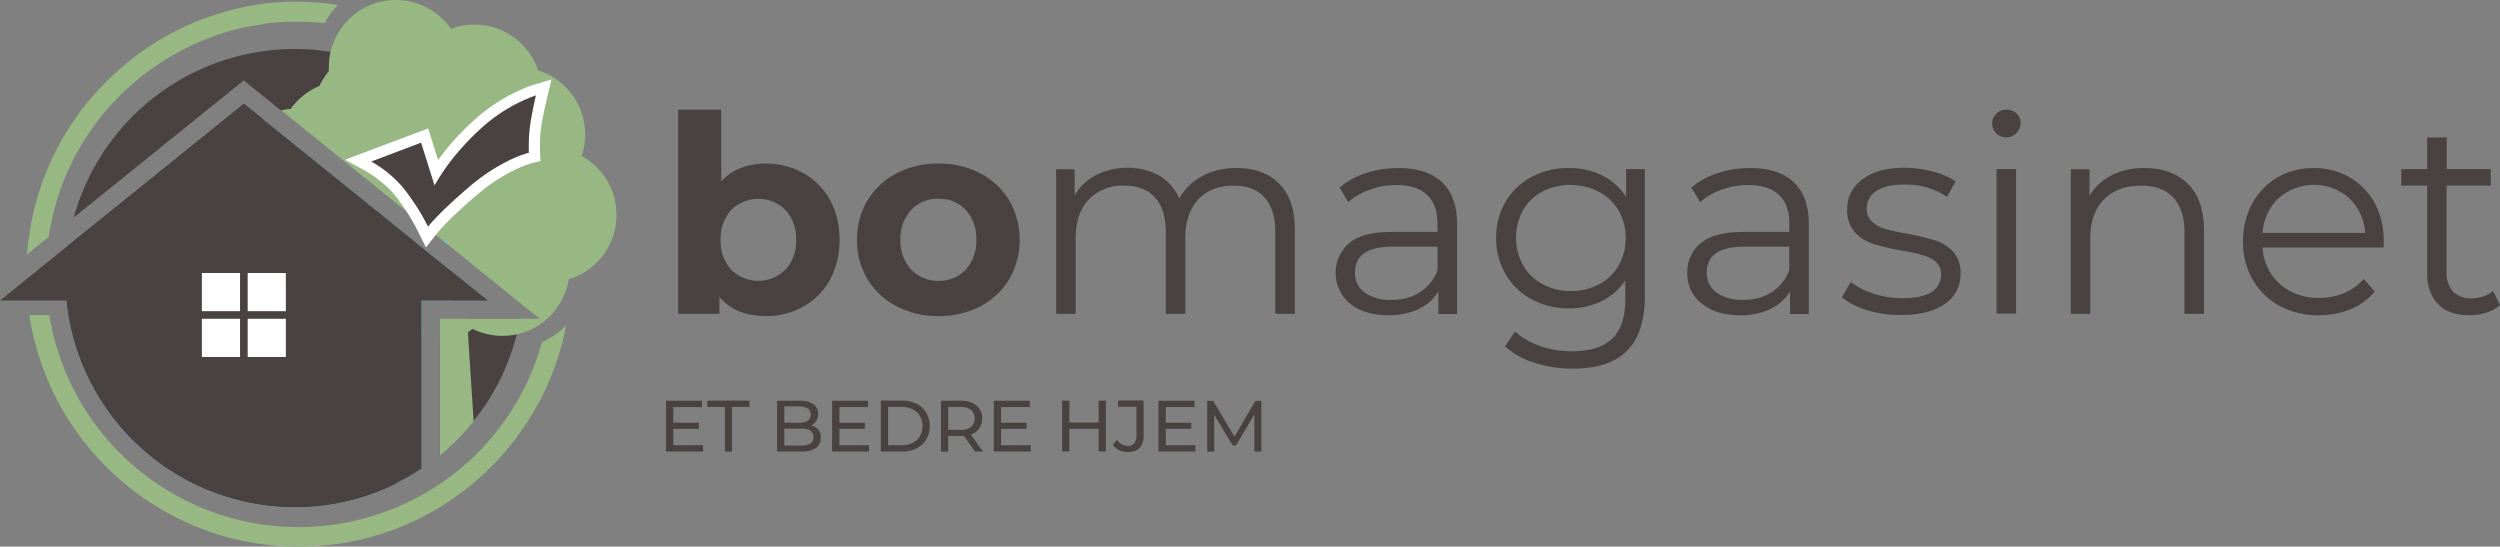 <svg xmlns="http://www.w3.org/2000/svg" viewBox="0 0 639.76 139.87"><rect x="0" y="0" width="639.76" height="139.87" fill="#808080" stroke="none"/><defs><style>.cls-1{fill:#494241;}.cls-2{fill:#21314d;}.cls-3{fill:#97b783;}.cls-4{fill:#70c1c8;}.cls-5{fill:#fff;}</style></defs><g id="Layer_2" data-name="Layer 2"><g id="Layer_1-2" data-name="Layer 1"><path class="cls-1" d="M133.09,81.58c-.22,1.31-.51,2.62-.83,3.9q-.64,2.53-1.5,5a58,58,0,0,1-9.55,17.23c-1.12,1.4-2.31,2.77-3.56,4.06a54.07,54.07,0,0,1-5.09,4.71V81.58Z"/><path class="cls-2" d="M124.85,76.89h-17v43.05a56.48,56.48,0,0,1-6.58,3.8,58.1,58.1,0,0,1-25.88,6A58.7,58.7,0,0,1,17.07,76.89a57.11,57.11,0,0,1-.28-5.73,59.3,59.3,0,0,1,.58-8.27L62.43,26.58l4.66,3.76L105.9,61.62,115,69Z"/><path class="cls-1" d="M84.15,17.18c0,.35,0,.69,0,1A18.06,18.06,0,0,0,81.77,22a17.43,17.43,0,0,0-7.35,5.91,16.44,16.44,0,0,0-2.43.41l-4.62-3.73-5-4L18.88,55.66A58.7,58.7,0,0,1,75.41,12.54c1.51,0,3,.06,4.5.17s3.13.3,4.68.55A17.51,17.51,0,0,0,84.15,17.18Z"/><path class="cls-3" d="M88.1,6.53h0c.14-.2.28-.4.44-.6C88.38,6.13,88.24,6.33,88.1,6.53ZM76.42.44c-.74,0-1.49,0-2.23,0s-1.75.06-2.62.13H71.3l-1,.09-.94.08c-.53,0-1,.11-1.58.18-.29,0-.59.07-.88.12l-.8.11c-.29,0-.58.08-.87.14s-.61.09-.91.15l-.62.11c-.37.06-.74.14-1.12.22l-.42.08-1.32.29-.35.09q-.61.14-1.23.3l-.57.14L57.74,3l-.69.19c-.37.11-.75.21-1.12.33l-.46.15L54.35,4l-.4.13-1.12.4-.56.19c-.37.14-.73.27-1.08.42-.69.27-1.35.54-2,.82l-1.42.62-1.53.72c-.36.18-.72.35-1.07.54-.7.34-1.37.7-2,1.06-1,.52-1.9,1.06-2.81,1.63-.48.28-1,.58-1.43.88-1.34.87-2.67,1.77-3.94,2.73-.41.3-.81.61-1.21.93s-.68.52-1,.79l-.35.29c-.38.31-.77.62-1.13.94s-.76.65-1.14,1l-.13.11c-.34.31-.67.61-1,.92a1.57,1.57,0,0,0-.19.18c-.29.26-.59.55-.88.83l-.4.39c-.32.31-.62.62-.94.95s-.74.77-1.1,1.15-.64.69-.94,1a5.2,5.2,0,0,0-.38.44c-.22.23-.42.46-.62.7s-.46.53-.68.8l-.29.34-.57.73c-.21.24-.4.49-.59.74-.49.62-1,1.24-1.42,1.88-.18.24-.36.5-.53.75a2.48,2.48,0,0,0-.19.26l-.76,1.11a65,65,0,0,0-4.37,7.49c-.18.35-.36.7-.53,1.06s-.48,1-.7,1.52c-.44.94-.85,1.9-1.23,2.87-.14.34-.28.68-.4,1-.07.16-.13.32-.19.5s-.21.58-.31.86-.22.6-.32.91c-.17.47-.32.93-.46,1.41s-.29.89-.42,1.34-.3,1.05-.44,1.58-.24.84-.34,1.27q-.1.36-.18.75c-.08.31-.15.62-.22.93s-.09.42-.13.65-.12.52-.17.78-.14.7-.2,1.06-.1.53-.14.8a5.07,5.07,0,0,0-.09.54c-.07.39-.13.78-.19,1.17,0,.23-.07.46-.09.7s-.09.57-.13.86-.09.7-.12,1S7,63.43,7,63.88s-.07.82-.1,1.24l5.56-4.48.06-.38c.13-.85.28-1.69.44-2.52,0-.19.07-.38.12-.58s.12-.64.2-1c.1-.51.22-1,.35-1.52s.21-.84.33-1.25.19-.72.3-1.08a2.12,2.12,0,0,1,.1-.36c.09-.33.19-.67.3-1s.24-.79.38-1.18.22-.67.34-1a.3.3,0,0,1,0-.1c.15-.42.29-.82.45-1.23,0-.12.08-.24.13-.36.13-.35.26-.7.41-1,.22-.56.45-1.11.7-1.65.16-.38.32-.75.5-1.12.25-.55.51-1.11.78-1.66l.61-1.2a61.49,61.49,0,0,1,4.08-6.8l.74-1.05c.28-.4.57-.8.87-1.19l0-.05c.3-.4.61-.79.91-1.17l.72-.91.48-.57c.23-.28.47-.55.71-.83l0,0c.31-.36.63-.72,1-1.08l0,0c.32-.37.65-.72,1-1.08l0,0q.51-.54,1.05-1.08c.35-.36.71-.7,1.08-1.05a62.45,62.45,0,0,1,5.81-4.95c.37-.3.76-.58,1.15-.85s.81-.59,1.23-.87l1-.67c.26-.17.5-.33.77-.49l.89-.56c.39-.25.79-.49,1.19-.72l1-.58c.16-.09.34-.18.5-.28l.94-.51.36-.19c.39-.21.79-.41,1.19-.61l1.38-.67L50.37,11a62.57,62.57,0,0,1,10-3.48c.32-.09.65-.17,1-.23a4.37,4.37,0,0,1,.49-.12L62.57,7c.36-.08.72-.17,1.08-.24l.3,0c.36-.08.71-.14,1.06-.2l.53-.1,1-.15.64-.1L68,6c.22,0,.44-.06.67-.09l1-.1a3.8,3.8,0,0,1,.46,0c.49-.06,1-.09,1.48-.13l1.6-.1,1.09,0c.71,0,1.43,0,2.14,0a66.18,66.18,0,0,1,6.64.34,22.09,22.09,0,0,1,1.16-1.91,22.8,22.8,0,0,1,2.23-2.76A70.59,70.59,0,0,0,76.42.44Z"/><path class="cls-4" d="M124.85,76.89h-17v8.86A10.18,10.18,0,0,1,104,83.2c-.07-.08-.13-.14-.19-.22a7.65,7.65,0,0,1-.67-.94l-.14.06a17.29,17.29,0,0,1-5.69,1A17.08,17.08,0,0,1,86.4,79.15a16.82,16.82,0,0,1-2.26.15,17.12,17.12,0,0,1-11-4,16.35,16.35,0,0,1-1.8-1.73A17.2,17.2,0,0,1,61,57.82a16.63,16.63,0,0,1,.45-3.89,17.16,17.16,0,0,1,5.61-23.59L105.9,61.62,115,69Z"/><polygon class="cls-4" points="124.85 76.89 115.02 68.97 115.02 68.97 124.85 76.89"/><path class="cls-3" d="M157.76,55a17.16,17.16,0,0,1-12.24,16.45,13.93,13.93,0,0,1-.43,2h0a17.24,17.24,0,0,1-12.83,12.11,18.1,18.1,0,0,1-3.71.39,17,17,0,0,1-7.62-1.79,9.21,9.21,0,0,1-1.12.77c-.31.19-.65.37-1,.54a12.8,12.8,0,0,1-2.72.92,15.29,15.29,0,0,1-3.15.33h-.37V81.57h25.56L133.64,78,118,65.31l-3.34-2.68-1.26-1L108.83,58,72,28.26a16.29,16.29,0,0,1,2.42-.4A17.32,17.32,0,0,1,81.78,22a18,18,0,0,1,2.39-3.74c0-.34,0-.68,0-1a17.51,17.51,0,0,1,.44-3.92A17.24,17.24,0,0,1,87.1,7.55h0c.14-.2.28-.41.43-.61A18.3,18.3,0,0,1,89,5.22l.53-.53a19.7,19.7,0,0,1,1.73-1.44h0a17.17,17.17,0,0,1,24.16,4.13A17.18,17.18,0,0,1,137.7,18a17.16,17.16,0,0,1,12.05,16.38,17.49,17.49,0,0,1-.92,5.54A17.14,17.14,0,0,1,157.76,55Z"/><path class="cls-4" d="M115.51,76.89h-7.64v43.05a56.48,56.48,0,0,1-6.58,3.8L103.81,83l1.32-21.36h.77L115,69h0Z"/><polygon class="cls-4" points="114.63 62.63 113.37 61.62 114.56 61.62 114.63 62.63"/><path class="cls-3" d="M121.21,107.81c-1.11,1.41-2.31,2.77-3.55,4.06a55.23,55.23,0,0,1-5.09,4.71v-35h7l.21,3.46,0,.51.29,4.73Z"/><path class="cls-3" d="M144.88,83.29h0c-.1.57-.23,1.13-.35,1.7-.08.4-.17.79-.26,1.18s-.23.93-.35,1.4-.25,1-.38,1.43-.31,1-.47,1.57c-.23.76-.47,1.52-.73,2.26-.11.32-.22.63-.34.94s-.19.55-.3.82-.29.79-.45,1.18a69.35,69.35,0,0,1-5,10.11c-.52.87-1.06,1.73-1.61,2.57-.69,1-1.41,2.07-2.15,3.07s-1.51,2-2.3,3-1.61,1.89-2.45,2.81a70.43,70.43,0,0,1-8.21,7.61c-.83.66-1.67,1.29-2.54,1.91l-.92.65-.95.65,0,0c-.48.33-1,.64-1.45,1l-.07,0c-1.52,1-3.09,1.87-4.69,2.71a66.6,66.6,0,0,1-7.34,3.35l-1.28.49a69.73,69.73,0,0,1-47.67,0A70.06,70.06,0,0,1,18,108.13c-.88-1.35-1.71-2.72-2.49-4.13-.39-.69-.77-1.4-1.13-2.11l-.55-1.07c-.17-.37-.35-.74-.52-1.1v0l-.51-1.1-.5-1.14-.4-1c-.08-.19-.16-.38-.23-.57-.25-.63-.49-1.25-.73-1.88-.15-.41-.29-.82-.43-1.22l-.39-1.19c-.13-.4-.26-.79-.38-1.19-.24-.8-.47-1.6-.69-2.41-.1-.41-.21-.82-.31-1.22s-.2-.83-.29-1.24c-.15-.68-.3-1.36-.44-2,0-.18-.06-.36-.1-.53-.06-.38-.14-.77-.2-1.15s-.14-.84-.2-1.26h5.1c.06.4.13.79.2,1.19s.17.88.26,1.3.15.75.24,1.12a.2.2,0,0,0,0,.07c.13.6.27,1.18.42,1.77s.28,1.07.43,1.61c0,.15.09.31.14.46s.16.59.26.88.18.61.28.9q.21.69.45,1.35c.16.48.34,1,.51,1.44s.4,1,.61,1.55l.3.75.42,1c.05.14.11.27.17.41.23.51.46,1,.7,1.51a64.62,64.62,0,0,0,83.89,31.72h0a61,61,0,0,0,7-3.51q2.41-1.41,4.69-3c.37-.25.74-.52,1.1-.8l.61-.44.62-.48.72-.56a5.45,5.45,0,0,0,.46-.38l.87-.71c.4-.33.8-.68,1.2-1A64.7,64.7,0,0,0,138.7,87.56,21.57,21.57,0,0,0,143,84.94,22.72,22.72,0,0,0,144.88,83.29Z"/><path class="cls-1" d="M124.85,76.9h-17v43a55.08,55.08,0,0,1-6.58,3.8,58.07,58.07,0,0,1-25.88,6A58.68,58.68,0,0,1,17.08,76.9H0l5.72-4.61,5.1-4.12,6.56-5.28,45-36.31,4.67,3.76,38.8,31.27L115,69Z"/><rect class="cls-5" x="51.66" y="69.86" width="9.77" height="9.77"/><rect class="cls-5" x="63.38" y="69.86" width="9.77" height="9.77"/><rect class="cls-5" x="51.66" y="81.58" width="9.77" height="9.77"/><rect class="cls-5" x="63.38" y="81.58" width="9.77" height="9.77"/><path class="cls-5" d="M107,59.29a53.45,53.45,0,0,0-6.22-9.67,27.84,27.84,0,0,0-3.68-3.45,30.19,30.19,0,0,0-3.45-2.36L88.3,40.87l21.27-8,2.54,8.06c.79-1.08,1.71-2.28,2.78-3.55a65.16,65.16,0,0,1,5.73-6l.13-.11a44.3,44.3,0,0,1,15.53-9.49l4.84-1.43L140,25.06c0,.05-1.29,5.3-1.61,8.19a42.63,42.63,0,0,0-.19,5.65l.1,2.31-2.24.56a26.81,26.81,0,0,0-4.4,1.74,45.25,45.25,0,0,0-9.39,6.18c-7.63,6.47-10.44,10-10.47,10.08L109,63.32Z"/><path class="cls-1" d="M135.54,33a44.3,44.3,0,0,0-.2,6.08,28.19,28.19,0,0,0-5,1.94,47.93,47.93,0,0,0-10,6.57C112.35,54.36,109.53,58,109.53,58a55.22,55.22,0,0,0-6.64-10.28,29.78,29.78,0,0,0-4-3.8A30.68,30.68,0,0,0,95,41.34l3.76-1.42,9-3.41,2.59,8.23.86,2.72s.1-.2.31-.56a54.58,54.58,0,0,1,5.5-7.76,63.42,63.42,0,0,1,5.48-5.73l.12-.11a41.24,41.24,0,0,1,14.53-8.9h0S135.88,29.83,135.54,33Z"/><path class="cls-1" d="M205.57,44.29a17.51,17.51,0,0,1,6.8,6.83,20.68,20.68,0,0,1,2.46,10.25,20.65,20.65,0,0,1-2.46,10.25,17.51,17.51,0,0,1-6.8,6.83A19.31,19.31,0,0,1,196,80.88q-7.82,0-11.91-4.93v4.37H173.56V28.06h11V46.44q4.15-4.57,11.41-4.58A19.31,19.31,0,0,1,205.57,44.29ZM201,69a10.61,10.61,0,0,0,2.72-7.64A10.63,10.63,0,0,0,201,53.73a9.86,9.86,0,0,0-13.87,0,10.62,10.62,0,0,0-2.71,7.64A10.6,10.6,0,0,0,187.12,69,9.84,9.84,0,0,0,201,69Z"/><path class="cls-1" d="M229.45,78.38A18.57,18.57,0,0,1,222,71.44a19.05,19.05,0,0,1-2.68-10.07A19.08,19.08,0,0,1,222,51.3a18.57,18.57,0,0,1,7.43-6.94,22.8,22.8,0,0,1,10.74-2.5,22.56,22.56,0,0,1,10.7,2.5,18.68,18.68,0,0,1,7.4,6.94,20.26,20.26,0,0,1,0,20.14,18.68,18.68,0,0,1-7.4,6.94,22.44,22.44,0,0,1-10.7,2.5A22.69,22.69,0,0,1,229.45,78.38ZM247.13,69a10.65,10.65,0,0,0,2.71-7.64,10.66,10.66,0,0,0-2.71-7.64,9.16,9.16,0,0,0-6.94-2.85,9.26,9.26,0,0,0-7,2.85,10.52,10.52,0,0,0-2.75,7.64A10.5,10.5,0,0,0,233.22,69a9.26,9.26,0,0,0,7,2.86A9.17,9.17,0,0,0,247.13,69Z"/><path class="cls-1" d="M327.35,47q4,4,4,11.84V80.32h-5v-21q0-5.78-2.78-8.81t-7.86-3q-5.78,0-9.08,3.55t-3.31,9.83V80.32h-5v-21q0-5.78-2.79-8.81t-7.92-3a11.83,11.83,0,0,0-9,3.55q-3.35,3.56-3.34,9.83V80.32h-5v-37H275V50a13.41,13.41,0,0,1,5.5-5.21,17.3,17.3,0,0,1,8.1-1.83,15.89,15.89,0,0,1,8.06,2,12.09,12.09,0,0,1,5.11,5.85,14.33,14.33,0,0,1,5.88-5.74A18.07,18.07,0,0,1,316.4,43Q323.38,43,327.35,47Z"/><path class="cls-1" d="M369,46.61q3.87,3.63,3.87,10.75v23H368.1V74.54a11.49,11.49,0,0,1-5,4.51,17.37,17.37,0,0,1-7.78,1.62q-6.21,0-9.86-3a10.16,10.16,0,0,1-.25-15.42q3.42-2.9,10.88-2.89h11.76V57.15q0-4.8-2.67-7.29c-1.79-1.67-4.39-2.51-7.82-2.51a19.74,19.74,0,0,0-6.76,1.17,17,17,0,0,0-5.57,3.2L342.81,48a20,20,0,0,1,6.76-3.7,26.29,26.29,0,0,1,8.31-1.3Q365.14,43,369,46.61Zm-5.63,28.18a11.52,11.52,0,0,0,4.5-5.6V63.13H356.26q-9.51,0-9.51,6.62a6.08,6.08,0,0,0,2.47,5.11,11.23,11.23,0,0,0,6.9,1.87A13.21,13.21,0,0,0,363.38,74.79Z"/><path class="cls-1" d="M420.92,43.27V75.81q0,9.43-4.61,14T402.4,94.33a31.11,31.11,0,0,1-9.76-1.51,20.2,20.2,0,0,1-7.5-4.19l2.54-3.8a19,19,0,0,0,6.51,3.73,24.4,24.4,0,0,0,8.07,1.34q7,0,10.35-3.28t3.31-10.18V71.72a15.08,15.08,0,0,1-6.09,5.36,18.87,18.87,0,0,1-8.35,1.83A19.65,19.65,0,0,1,392,76.62a16.91,16.91,0,0,1-6.69-6.41,18,18,0,0,1-2.43-9.33,17.82,17.82,0,0,1,2.43-9.3A16.9,16.9,0,0,1,392,45.24,19.93,19.93,0,0,1,401.48,43a18.72,18.72,0,0,1,8.52,1.9,15.38,15.38,0,0,1,6.13,5.49V43.27ZM409.23,72.75a12.48,12.48,0,0,0,5-4.83,13.83,13.83,0,0,0,1.79-7,13.67,13.67,0,0,0-1.79-7,12.63,12.63,0,0,0-5-4.79A15.09,15.09,0,0,0,402,47.35,15.36,15.36,0,0,0,394.75,49a12.4,12.4,0,0,0-5,4.79,14.76,14.76,0,0,0,0,14.09,12.56,12.56,0,0,0,5,4.83A15,15,0,0,0,402,74.47,15.19,15.19,0,0,0,409.23,72.75Z"/><path class="cls-1" d="M459,46.61q3.89,3.63,3.88,10.75v23h-4.79V74.54a11.43,11.43,0,0,1-5,4.51,17.34,17.34,0,0,1-7.78,1.62q-6.19,0-9.86-3a9.56,9.56,0,0,1-3.66-7.82,9.45,9.45,0,0,1,3.41-7.6q3.42-2.9,10.88-2.89H457.9V57.15q0-4.8-2.68-7.29t-7.82-2.51a19.74,19.74,0,0,0-6.76,1.17,17,17,0,0,0-5.56,3.2L432.82,48a20,20,0,0,1,6.76-3.7A26.3,26.3,0,0,1,447.9,43Q455.15,43,459,46.61Zm-5.63,28.18a11.59,11.59,0,0,0,4.51-5.6V63.13H446.28q-9.51,0-9.51,6.62a6.08,6.08,0,0,0,2.46,5.11,11.27,11.27,0,0,0,6.9,1.87A13.21,13.21,0,0,0,453.39,74.79Z"/><path class="cls-1" d="M477.79,79.37a18.53,18.53,0,0,1-6.44-3.28l2.25-3.94a18.89,18.89,0,0,0,5.85,3,23.09,23.09,0,0,0,7.33,1.16q5.07,0,7.5-1.58a5,5,0,0,0,2.43-4.47A4,4,0,0,0,495.37,67,9,9,0,0,0,492,65.28a47.13,47.13,0,0,0-5.43-1.16,62.86,62.86,0,0,1-7.25-1.73,10.57,10.57,0,0,1-4.68-3,8.3,8.3,0,0,1-1.94-5.85,9.15,9.15,0,0,1,3.87-7.6q3.87-3,10.78-3a27.68,27.68,0,0,1,7.18.95,19.72,19.72,0,0,1,5.92,2.5l-2.18,4a18.76,18.76,0,0,0-10.92-3.17c-3.19,0-5.6.57-7.22,1.69a5.19,5.19,0,0,0-2.43,4.44,4.39,4.39,0,0,0,1.37,3.38,8.46,8.46,0,0,0,3.42,1.87,54.35,54.35,0,0,0,5.63,1.23,65.21,65.21,0,0,1,7.12,1.69,10.57,10.57,0,0,1,4.58,2.89,8,8,0,0,1,1.9,5.64,9,9,0,0,1-4,7.71q-4.05,2.85-11.24,2.85A28.45,28.45,0,0,1,477.79,79.37Z"/><path class="cls-1" d="M510.86,34.11a3.46,3.46,0,0,1-1.05-2.53,3.41,3.41,0,0,1,1.05-2.47,3.58,3.58,0,0,1,2.61-1.05,3.63,3.63,0,0,1,2.61,1,3.27,3.27,0,0,1,1,2.43,3.68,3.68,0,0,1-6.27,2.6Zm.07,9.16h5v37h-5Z"/><path class="cls-1" d="M559.85,47Q564,51.09,564,58.84V80.32h-5v-21q0-5.78-2.89-8.81t-8.24-3q-6,0-9.47,3.55t-3.49,9.83V80.32h-5v-37h4.79V50.1a14,14,0,0,1,5.67-5.25A18.2,18.2,0,0,1,548.76,43Q555.72,43,559.85,47Z"/><path class="cls-1" d="M610,63.34H579a13.26,13.26,0,0,0,4.44,9.34,14.74,14.74,0,0,0,10.14,3.55A16,16,0,0,0,599.89,75a13.76,13.76,0,0,0,5-3.63l2.82,3.24a15.86,15.86,0,0,1-6.16,4.51,20.93,20.93,0,0,1-8.14,1.55,20.6,20.6,0,0,1-10.11-2.43,17.48,17.48,0,0,1-6.86-6.73A19.09,19.09,0,0,1,574,61.79a19.92,19.92,0,0,1,2.36-9.72,17.09,17.09,0,0,1,6.48-6.69A18.15,18.15,0,0,1,592.07,43a18,18,0,0,1,9.23,2.39A17,17,0,0,1,607.71,52,20,20,0,0,1,610,61.79ZM583.09,50.7A13.43,13.43,0,0,0,579,59.61h26.27a13.43,13.43,0,0,0-4.12-8.91,13.59,13.59,0,0,0-18,0Z"/><path class="cls-1" d="M639.76,78.06A9.53,9.53,0,0,1,636.27,80a14,14,0,0,1-4.33.67c-3.48,0-6.15-.94-8-2.82s-2.82-4.53-2.82-8V47.5h-6.62V43.27h6.62v-8.1h5v8.1h11.27V47.5H626.09V69.61a7,7,0,0,0,1.66,5,6.26,6.26,0,0,0,4.75,1.72,9.14,9.14,0,0,0,3-.49A7.5,7.5,0,0,0,638,74.47Z"/><path class="cls-1" d="M179.9,113.93v1.62h-9.46v-13h9.2v1.62H172.3v4h6.54v1.58H172.3v4.2Z"/><path class="cls-1" d="M185.5,104.14H181v-1.62h10.78v1.62h-4.47v11.41H185.5Z"/><path class="cls-1" d="M209.4,109.94a3.25,3.25,0,0,1,.65,2.1,3,3,0,0,1-1.27,2.6,6.34,6.34,0,0,1-3.72.91h-6.21v-13h5.84a5.77,5.77,0,0,1,3.46.9,2.89,2.89,0,0,1,1.21,2.47,3.16,3.16,0,0,1-.47,1.77,3.07,3.07,0,0,1-1.28,1.14A3.32,3.32,0,0,1,209.4,109.94ZM200.71,104v4.17h3.81a3.9,3.9,0,0,0,2.21-.53,2,2,0,0,0,0-3.11,3.9,3.9,0,0,0-2.21-.53Zm6.66,9.49a1.78,1.78,0,0,0,.8-1.63c0-1.45-1.06-2.18-3.18-2.18h-4.28v4.34H205A4.37,4.37,0,0,0,207.37,113.52Z"/><path class="cls-1" d="M222.39,113.93v1.62h-9.45v-13h9.19v1.62H214.8v4h6.53v1.58H214.8v4.2Z"/><path class="cls-1" d="M225.41,102.52h5.49a8,8,0,0,1,3.67.82,6.06,6.06,0,0,1,2.48,2.3,6.94,6.94,0,0,1,0,6.8,6.06,6.06,0,0,1-2.48,2.3,8,8,0,0,1-3.67.81h-5.49Zm5.38,11.41a6,6,0,0,0,2.78-.61,4.4,4.4,0,0,0,1.85-1.72,5.29,5.29,0,0,0,0-5.12,4.4,4.4,0,0,0-1.85-1.72,6,6,0,0,0-2.78-.62h-3.52v9.79Z"/><path class="cls-1" d="M249.5,115.55l-2.81-4c-.35,0-.62,0-.82,0h-3.22v4h-1.86v-13h5.08a6.08,6.08,0,0,1,4,1.21,4.11,4.11,0,0,1,1.45,3.34,4.37,4.37,0,0,1-.74,2.56,4.23,4.23,0,0,1-2.12,1.55l3.09,4.37Zm-1-6.31a3,3,0,0,0,0-4.34,4.16,4.16,0,0,0-2.7-.76h-3.16V110h3.16A4.16,4.16,0,0,0,248.51,109.24Z"/><path class="cls-1" d="M263.77,113.93v1.62h-9.45v-13h9.19v1.62h-7.33v4h6.53v1.58h-6.53v4.2Z"/><path class="cls-1" d="M283,102.52v13h-1.86v-5.8h-7.48v5.8H271.8v-13h1.86v5.61h7.48v-5.61Z"/><path class="cls-1" d="M286.41,115.21a4.13,4.13,0,0,1-1.62-1.39l1.08-1.26a3.22,3.22,0,0,0,2.72,1.54,2,2,0,0,0,1.66-.67,3,3,0,0,0,.57-2v-7.32h-4.71v-1.62h6.55v8.85a4.52,4.52,0,0,1-1,3.24,4,4,0,0,1-3,1.09A4.87,4.87,0,0,1,286.41,115.21Z"/><path class="cls-1" d="M305.92,113.93v1.62h-9.46v-13h9.2v1.62h-7.34v4h6.54v1.58h-6.54v4.2Z"/><path class="cls-1" d="M321,115.55v-9.49L316.29,114h-.86l-4.71-7.85v9.43h-1.79v-13h1.53l5.44,9.16,5.36-9.16h1.52l0,13Z"/></g></g></svg>